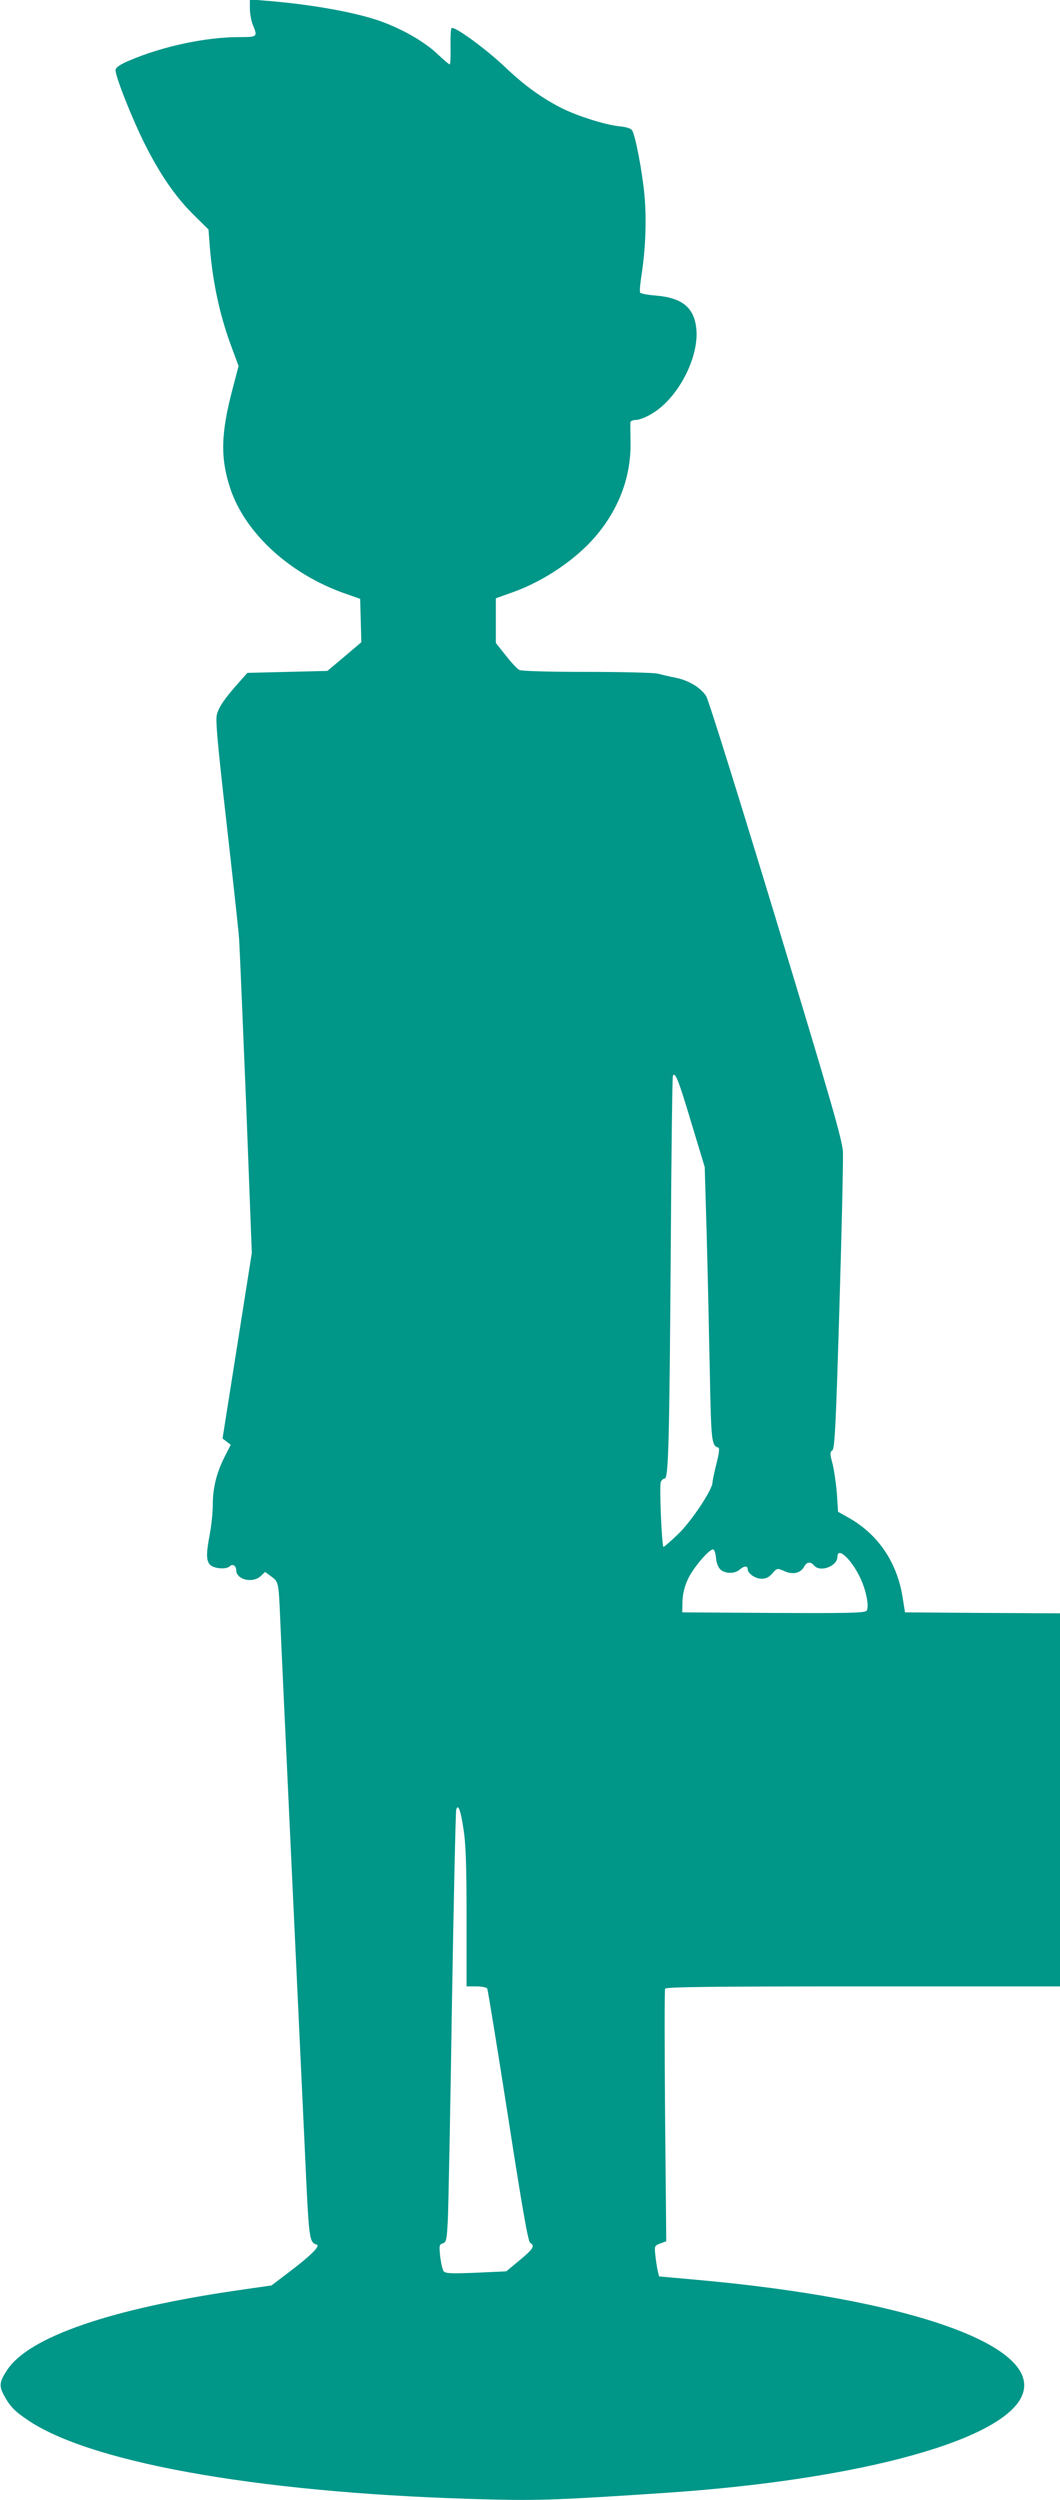 <?xml version="1.0" standalone="no"?>
<!DOCTYPE svg PUBLIC "-//W3C//DTD SVG 20010904//EN"
 "http://www.w3.org/TR/2001/REC-SVG-20010904/DTD/svg10.dtd">
<svg version="1.0" xmlns="http://www.w3.org/2000/svg"
 width="543pt" height="1280pt" viewBox="0 0 543 1280"
 preserveAspectRatio="xMidYMid meet">
<g transform="translate(0,1280) scale(0.1,-0.1)"
fill="#009688" stroke="none">
<path d="M1280 12756 c0 -26 7 -63 15 -83 26 -62 24 -63 -71 -63 -169 0 -391
-47 -559 -119 -48 -20 -71 -35 -73 -49 -4 -26 86 -254 153 -386 77 -152 155
-265 246 -355 l77 -76 7 -90 c14 -179 52 -355 112 -514 l35 -95 -30 -115 c-61
-230 -64 -356 -12 -513 77 -229 305 -438 588 -537 l77 -27 3 -111 3 -111 -87
-74 -87 -73 -205 -5 -205 -5 -44 -50 c-69 -77 -102 -124 -112 -163 -8 -26 4
-156 49 -551 32 -284 62 -554 65 -601 3 -47 19 -427 36 -845 l29 -760 -75
-475 -75 -475 21 -16 21 -16 -31 -61 c-42 -82 -61 -161 -61 -247 0 -38 -7
-105 -15 -148 -20 -104 -19 -140 3 -160 21 -19 82 -23 99 -6 14 14 33 3 33
-20 0 -49 85 -69 126 -30 l22 21 31 -23 c38 -28 38 -28 46 -209 3 -80 28 -617
55 -1195 27 -577 59 -1261 71 -1520 22 -486 22 -483 63 -498 17 -7 -39 -61
-141 -138 l-92 -70 -173 -25 c-648 -94 -1068 -238 -1180 -406 -41 -61 -44 -83
-18 -131 33 -61 57 -84 132 -134 341 -222 1236 -374 2368 -400 238 -6 367 -1
875 33 1021 67 1775 277 1846 514 75 249 -601 482 -1675 578 l-190 17 -7 30
c-4 17 -9 52 -12 79 -5 47 -4 49 26 60 l30 11 -6 640 c-3 352 -3 646 0 653 4
9 216 12 1014 12 l1009 0 0 955 0 955 -397 2 -397 3 -12 75 c-28 180 -125 324
-276 409 l-55 31 -6 93 c-4 50 -14 119 -22 152 -14 52 -14 61 -1 70 12 9 18
126 36 733 12 397 20 754 18 794 -3 61 -59 255 -342 1188 -188 619 -347 1129
-359 1147 -30 44 -90 80 -156 93 -31 6 -72 16 -92 21 -20 5 -183 9 -363 9
-195 0 -335 4 -346 10 -10 5 -41 38 -69 74 l-51 64 0 115 0 114 90 32 c158 57
320 167 421 285 119 140 181 304 179 476 -1 52 -1 101 -1 108 1 6 13 12 29 12
15 0 50 13 78 30 135 77 246 288 231 437 -11 109 -73 159 -210 170 -40 3 -75
10 -78 15 -3 5 0 44 7 88 21 133 27 288 15 414 -11 117 -45 296 -62 327 -5 11
-29 19 -71 23 -72 8 -212 53 -290 92 -101 51 -191 116 -287 207 -99 95 -265
216 -278 203 -4 -4 -6 -47 -5 -97 1 -49 -1 -89 -4 -89 -4 0 -34 26 -68 58 -68
63 -186 129 -297 167 -132 45 -362 85 -586 102 l-73 6 0 -47z m2261 -5703 l69
-228 10 -340 c5 -187 12 -503 16 -703 7 -368 9 -382 44 -394 7 -2 3 -31 -10
-82 -11 -44 -20 -87 -20 -96 0 -36 -109 -201 -177 -265 -37 -36 -71 -65 -74
-65 -9 0 -22 312 -14 333 4 9 13 17 20 17 19 0 24 171 31 1170 3 487 8 889 11
893 12 20 29 -23 94 -240z m127 -2230 c2 -25 11 -48 23 -59 24 -22 73 -22 97
-1 22 20 42 22 42 4 0 -23 39 -50 72 -50 22 0 38 8 55 28 24 27 24 27 61 11
44 -20 84 -10 102 24 13 24 33 26 50 5 31 -37 120 -4 120 45 0 52 69 -10 115
-105 32 -65 49 -153 34 -172 -10 -11 -94 -13 -478 -11 l-466 3 1 56 c1 37 10
75 27 112 27 60 113 160 131 154 6 -2 12 -22 14 -44z m-1294 -1385 c12 -75 16
-179 16 -453 l0 -355 49 0 c28 0 53 -5 57 -11 3 -6 51 -300 106 -652 73 -471
103 -644 114 -650 26 -15 15 -32 -54 -89 l-69 -57 -154 -7 c-126 -5 -156 -4
-166 7 -6 8 -14 42 -18 76 -6 56 -5 62 13 67 18 6 21 18 26 119 3 62 13 555
21 1097 9 542 19 993 22 1004 9 33 22 2 37 -96z"/>
</g>
</svg>
